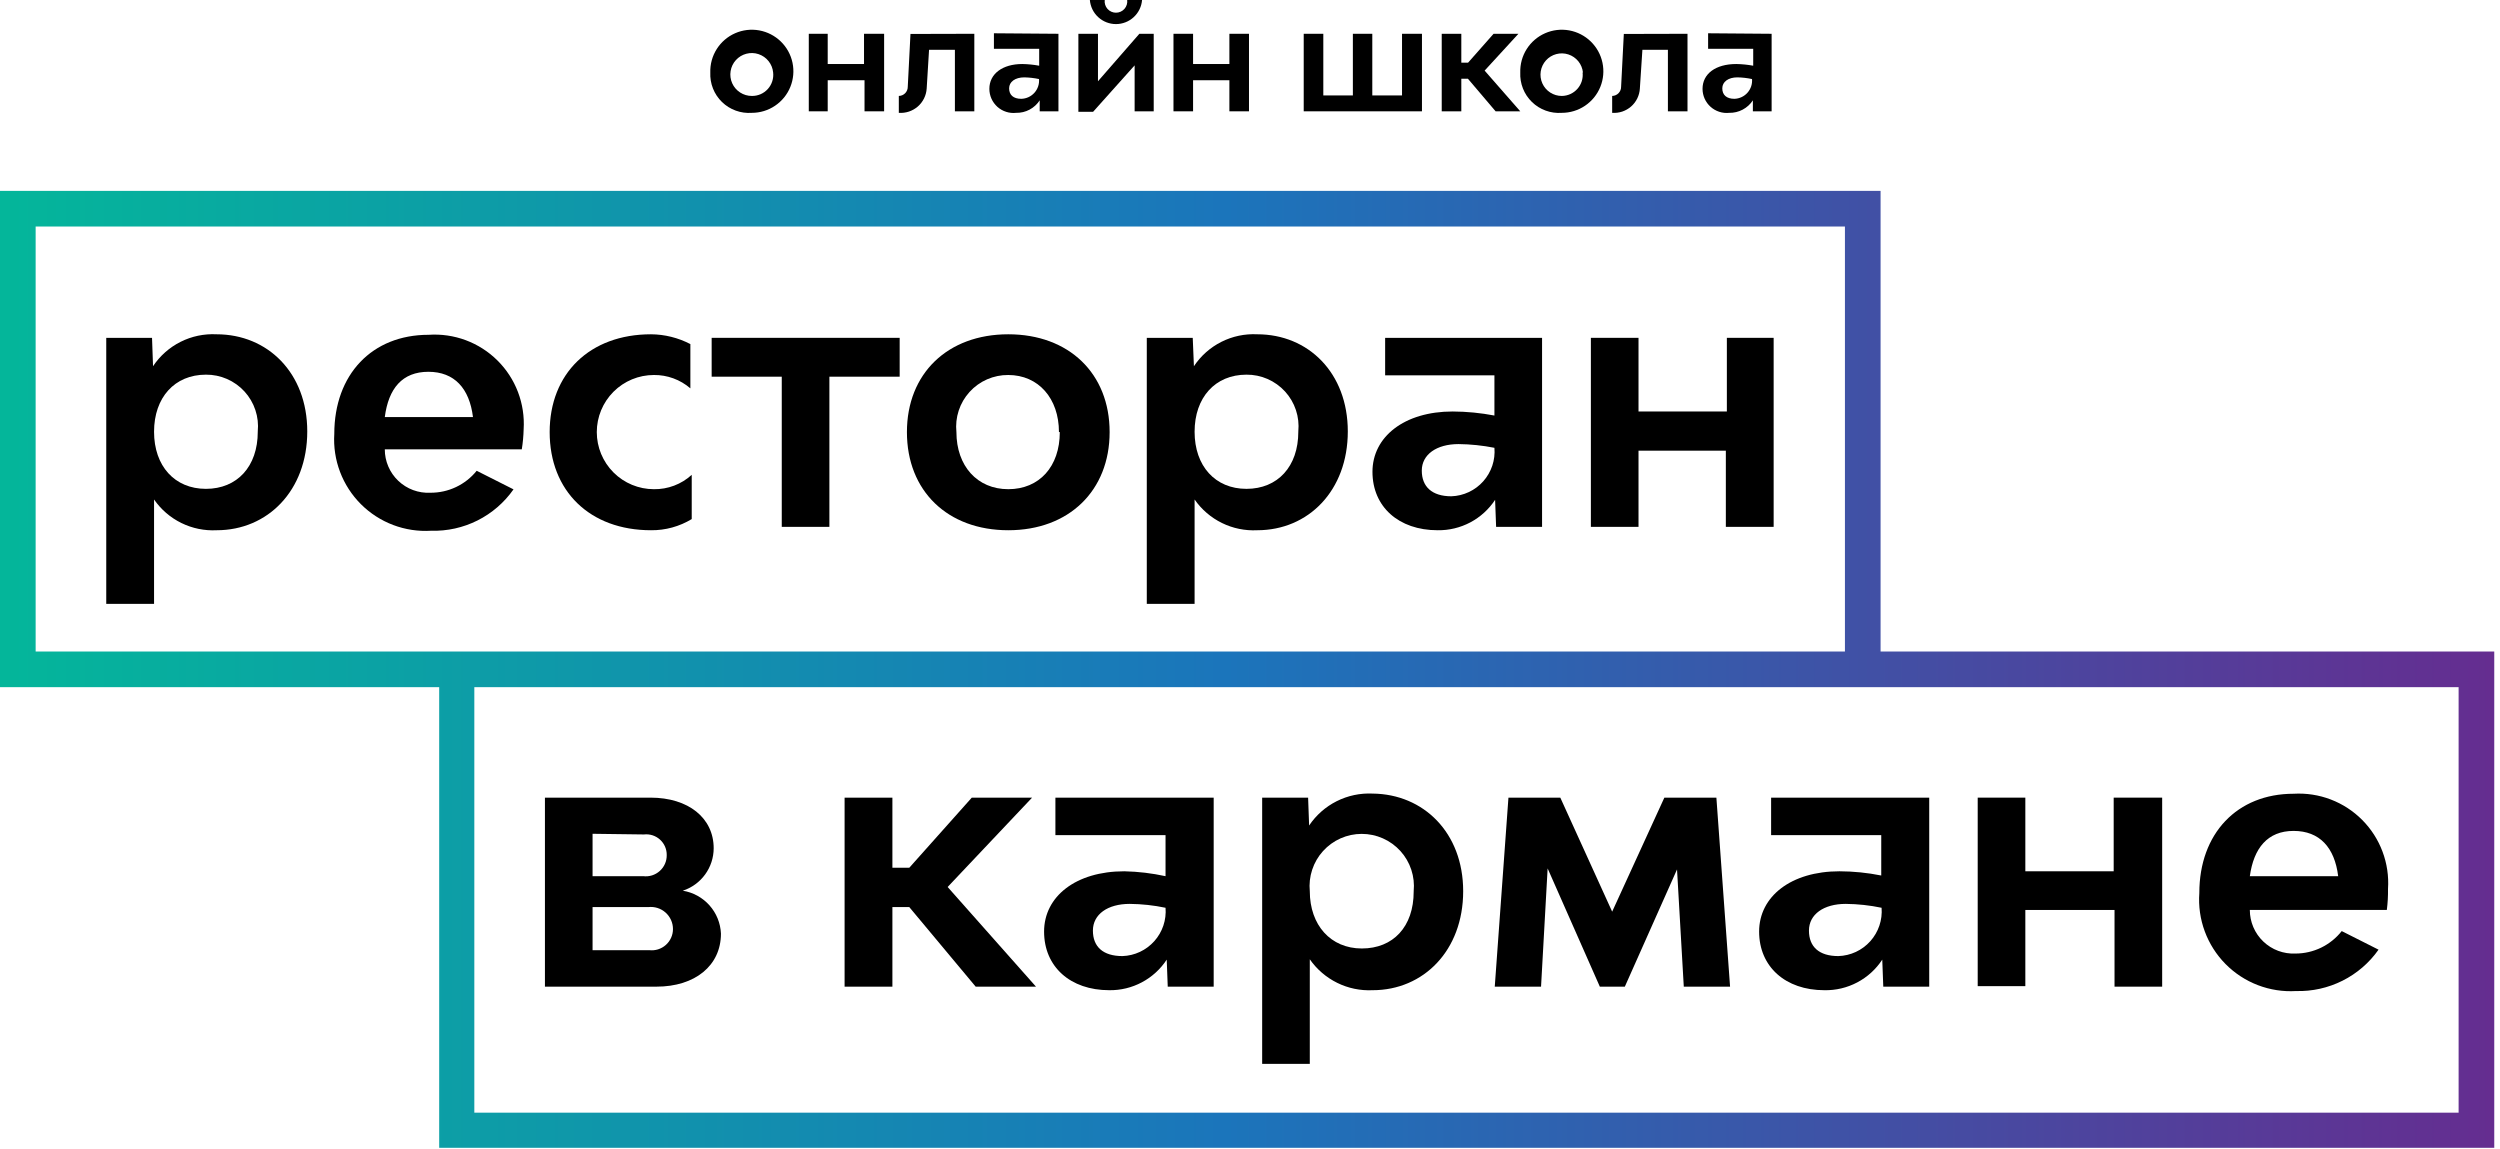 <?xml version="1.0" encoding="UTF-8"?> <svg xmlns="http://www.w3.org/2000/svg" width="148" height="68" viewBox="0 0 148 68" fill="none"> <path d="M18.19 25.54C18.19 29.05 15.84 31.39 12.83 31.39C12.108 31.428 11.388 31.281 10.738 30.962C10.089 30.644 9.532 30.165 9.12 29.57V35.75H6.29V20H9L9.06 21.68C9.469 21.066 10.03 20.568 10.69 20.237C11.349 19.905 12.083 19.752 12.82 19.79C15.84 19.79 18.19 22.07 18.19 25.54ZM15.26 25.54C15.302 25.113 15.254 24.682 15.118 24.274C14.983 23.867 14.763 23.493 14.474 23.176C14.184 22.859 13.831 22.607 13.438 22.435C13.044 22.263 12.619 22.177 12.19 22.18C10.34 22.18 9.12 23.53 9.12 25.56C9.12 27.59 10.34 28.94 12.19 28.94C14.04 28.94 15.26 27.62 15.26 25.56V25.54Z" fill="black"></path> <path d="M30.89 26.6H22.78C22.779 26.949 22.85 27.294 22.987 27.614C23.124 27.935 23.325 28.224 23.578 28.465C23.831 28.705 24.129 28.892 24.456 29.013C24.783 29.134 25.132 29.188 25.48 29.17C26.005 29.173 26.524 29.058 26.998 28.833C27.473 28.608 27.89 28.279 28.22 27.87L30.4 28.97C29.853 29.751 29.121 30.384 28.269 30.811C27.417 31.239 26.473 31.448 25.52 31.42C24.755 31.467 23.989 31.35 23.273 31.079C22.557 30.808 21.906 30.387 21.364 29.845C20.823 29.304 20.402 28.653 20.131 27.937C19.859 27.22 19.743 26.454 19.79 25.69C19.79 22.16 22.03 19.82 25.37 19.82C26.119 19.769 26.87 19.878 27.574 20.14C28.277 20.402 28.917 20.812 29.45 21.341C29.983 21.87 30.397 22.506 30.664 23.208C30.931 23.91 31.046 24.66 31 25.41C30.99 25.809 30.954 26.206 30.89 26.6ZM22.78 24.69H28C27.79 22.99 26.9 22.01 25.36 22.01C23.82 22.01 23 22.99 22.78 24.69Z" fill="black"></path> <path d="M32.54 25.58C32.54 22.11 34.92 19.79 38.54 19.79C39.352 19.796 40.15 19.995 40.87 20.37V22.99C40.27 22.473 39.502 22.192 38.71 22.2C37.814 22.2 36.954 22.556 36.32 23.19C35.686 23.824 35.33 24.684 35.33 25.58C35.33 26.477 35.686 27.336 36.32 27.97C36.954 28.604 37.814 28.96 38.71 28.96C39.538 28.973 40.339 28.669 40.95 28.11V30.73C40.224 31.17 39.389 31.399 38.54 31.39C34.92 31.39 32.54 29.07 32.54 25.58Z" fill="black"></path> <path d="M53.26 22.3H49.1V31.19H46.28V22.3H42.13V20H53.26V22.3Z" fill="black"></path> <path d="M53.69 25.58C53.69 22.11 56.1 19.79 59.69 19.79C63.28 19.79 65.69 22.11 65.69 25.58C65.69 29.05 63.28 31.39 59.69 31.39C56.1 31.39 53.69 29.07 53.69 25.58ZM62.69 25.58C62.69 23.58 61.47 22.2 59.69 22.2C59.259 22.196 58.832 22.284 58.437 22.456C58.042 22.629 57.688 22.883 57.398 23.203C57.108 23.522 56.889 23.898 56.755 24.308C56.621 24.718 56.575 25.151 56.62 25.58C56.62 27.58 57.85 28.96 59.69 28.96C61.53 28.96 62.74 27.62 62.74 25.58H62.69Z" fill="black"></path> <path d="M79.79 25.54C79.79 29.05 77.45 31.39 74.43 31.39C73.708 31.427 72.988 31.28 72.339 30.961C71.69 30.643 71.132 30.164 70.72 29.57V35.75H67.89V20H70.61L70.68 21.68C71.087 21.067 71.647 20.57 72.305 20.238C72.962 19.907 73.695 19.752 74.43 19.79C77.45 19.79 79.79 22.07 79.79 25.54ZM76.86 25.54C76.902 25.113 76.854 24.682 76.718 24.274C76.583 23.867 76.363 23.493 76.074 23.176C75.784 22.859 75.431 22.607 75.038 22.435C74.644 22.263 74.219 22.177 73.79 22.18C71.94 22.18 70.72 23.53 70.72 25.56C70.72 27.59 71.94 28.94 73.79 28.94C75.64 28.94 76.86 27.62 76.86 25.56V25.54Z" fill="black"></path> <path d="M91.29 20V31.19H88.57L88.51 29.59C88.14 30.152 87.635 30.611 87.041 30.926C86.446 31.24 85.782 31.4 85.11 31.39C82.8 31.39 81.25 30 81.25 27.93C81.25 25.86 83.13 24.36 86 24.36C86.829 24.364 87.656 24.445 88.47 24.6V22.22H82V20H91.29ZM88.47 26.51C87.772 26.372 87.062 26.298 86.35 26.29C85.04 26.29 84.17 26.91 84.17 27.86C84.17 28.81 84.77 29.38 85.92 29.38C86.279 29.368 86.631 29.283 86.956 29.13C87.281 28.977 87.572 28.76 87.81 28.492C88.049 28.223 88.23 27.909 88.344 27.569C88.457 27.228 88.5 26.868 88.47 26.51Z" fill="black"></path> <path d="M105 20V31.19H102.17V26.68H97V31.19H94.18V20H97V24.36H102.23V20H105Z" fill="black"></path> <path d="M42.68 55.27C42.68 57.16 41.15 58.41 38.86 58.41H32.26V47.22H38.51C40.75 47.22 42.25 48.42 42.25 50.22C42.248 50.778 42.07 51.321 41.741 51.771C41.413 52.222 40.95 52.557 40.42 52.73C41.032 52.828 41.59 53.135 42.002 53.598C42.414 54.06 42.653 54.651 42.68 55.27ZM35.08 49.36V51.87H38.08C38.256 51.891 38.434 51.875 38.603 51.822C38.772 51.768 38.928 51.679 39.059 51.561C39.191 51.443 39.296 51.297 39.367 51.135C39.438 50.973 39.473 50.797 39.47 50.62C39.473 50.448 39.438 50.277 39.37 50.119C39.301 49.961 39.199 49.82 39.071 49.704C38.944 49.589 38.793 49.502 38.629 49.449C38.465 49.397 38.291 49.38 38.12 49.4L35.08 49.36ZM39.84 55C39.84 54.815 39.801 54.633 39.725 54.465C39.649 54.296 39.539 54.146 39.401 54.023C39.263 53.9 39.101 53.808 38.925 53.752C38.749 53.697 38.563 53.679 38.38 53.7H35.08V56.25H38.43C38.607 56.271 38.786 56.255 38.956 56.202C39.126 56.148 39.283 56.06 39.416 55.942C39.549 55.824 39.656 55.679 39.729 55.516C39.802 55.354 39.84 55.178 39.84 55Z" fill="black"></path> <path d="M53.83 53.7H52.83V58.41H50V47.22H52.83V51.37H53.83L57.53 47.22H61.1L56.1 52.51L61.33 58.41H57.76L53.83 53.7Z" fill="black"></path> <path d="M71.85 47.22V58.41H69.13L69.07 56.81C68.701 57.373 68.197 57.835 67.602 58.151C67.008 58.468 66.343 58.629 65.67 58.62C63.36 58.62 61.81 57.23 61.81 55.15C61.81 53.07 63.69 51.58 66.56 51.58C67.381 51.598 68.198 51.695 69 51.87V49.44H62.48V47.22H71.85ZM69 53.74C68.303 53.594 67.593 53.517 66.88 53.51C65.57 53.51 64.7 54.13 64.7 55.09C64.7 56.05 65.3 56.6 66.45 56.6C66.808 56.588 67.16 56.503 67.484 56.351C67.808 56.199 68.098 55.982 68.337 55.715C68.575 55.448 68.757 55.135 68.871 54.795C68.985 54.456 69.029 54.097 69 53.74Z" fill="black"></path> <path d="M86.62 52.76C86.62 56.27 84.27 58.62 81.26 58.62C80.536 58.655 79.814 58.506 79.164 58.185C78.513 57.865 77.954 57.385 77.54 56.79V62.98H74.72V47.22H77.44L77.5 48.87C77.911 48.258 78.473 47.762 79.132 47.431C79.79 47.1 80.523 46.945 81.26 46.98C84.27 47.01 86.62 49.29 86.62 52.76ZM83.69 52.76C83.732 52.331 83.684 51.897 83.549 51.488C83.414 51.078 83.195 50.701 82.905 50.381C82.615 50.062 82.262 49.806 81.867 49.631C81.473 49.456 81.046 49.366 80.615 49.366C80.183 49.366 79.757 49.456 79.362 49.631C78.968 49.806 78.615 50.062 78.325 50.381C78.035 50.701 77.816 51.078 77.681 51.488C77.545 51.897 77.498 52.331 77.54 52.76C77.54 54.76 78.77 56.15 80.62 56.15C82.47 56.15 83.69 54.87 83.69 52.78V52.76Z" fill="black"></path> <path d="M99.68 58.41L99.28 51.47L96.19 58.41H94.71L91.62 51.41L91.23 58.41H88.49L89.3 47.22H92.37L95.44 53.97L98.53 47.22H101.61L102.42 58.41H99.68Z" fill="black"></path> <path d="M114.21 47.22V58.41H111.49L111.43 56.81C111.059 57.378 110.549 57.842 109.949 58.158C109.349 58.475 108.678 58.634 108 58.62C105.7 58.62 104.14 57.23 104.14 55.15C104.14 53.07 106.03 51.58 108.9 51.58C109.729 51.583 110.557 51.667 111.37 51.83V49.44H104.85V47.22H114.21ZM111.39 53.74C110.692 53.594 109.982 53.517 109.27 53.51C107.96 53.51 107.09 54.13 107.09 55.09C107.09 56.05 107.69 56.6 108.83 56.6C109.189 56.589 109.541 56.505 109.867 56.354C110.192 56.202 110.483 55.986 110.723 55.719C110.962 55.451 111.145 55.138 111.259 54.798C111.374 54.458 111.419 54.098 111.39 53.74Z" fill="black"></path> <path d="M128 47.22V58.41H125.18V53.87H119.9V58.38H117.08V47.22H119.9V51.58H125.13V47.22H128Z" fill="black"></path> <path d="M141.3 53.87H133.19C133.19 54.219 133.26 54.565 133.397 54.886C133.534 55.207 133.735 55.497 133.988 55.738C134.24 55.979 134.539 56.167 134.866 56.289C135.193 56.411 135.541 56.466 135.89 56.45C136.418 56.45 136.938 56.33 137.413 56.1C137.887 55.869 138.304 55.534 138.63 55.12L140.81 56.22C140.262 56.999 139.529 57.63 138.678 58.057C137.826 58.485 136.882 58.695 135.93 58.67C135.16 58.716 134.388 58.597 133.667 58.321C132.946 58.045 132.293 57.618 131.75 57.069C131.208 56.52 130.789 55.861 130.522 55.137C130.254 54.413 130.145 53.64 130.2 52.87C130.2 49.34 132.44 46.99 135.78 46.99C136.529 46.946 137.279 47.061 137.98 47.329C138.681 47.597 139.317 48.011 139.846 48.544C140.374 49.076 140.784 49.715 141.046 50.418C141.309 51.12 141.42 51.871 141.37 52.62C141.377 53.038 141.353 53.455 141.3 53.87ZM133.19 51.87H138.42C138.21 50.17 137.32 49.19 135.78 49.19C134.24 49.19 133.42 50.21 133.19 51.87Z" fill="black"></path> <path d="M111.33 38.57V11.3H0V40.68H26V67.95H147.66V38.57H111.33ZM2.11 38.57V13.41H109.22V38.57H2.11ZM145.55 65.87H28.08V40.68H145.55V65.87Z" fill="url(#paint0_linear)"></path> <path d="M42.05 4.29C42.036 3.801 42.168 3.318 42.43 2.905C42.692 2.491 43.071 2.165 43.519 1.968C43.967 1.771 44.464 1.712 44.945 1.799C45.427 1.886 45.872 2.115 46.223 2.456C46.574 2.797 46.816 3.235 46.916 3.714C47.017 4.193 46.972 4.691 46.788 5.145C46.605 5.598 46.289 5.987 45.883 6.26C45.478 6.534 44.999 6.68 44.51 6.68C44.187 6.704 43.862 6.66 43.557 6.549C43.252 6.439 42.974 6.265 42.742 6.039C42.509 5.813 42.327 5.54 42.208 5.239C42.089 4.937 42.035 4.614 42.05 4.29ZM45.77 4.29C45.747 4.045 45.653 3.812 45.499 3.619C45.346 3.426 45.14 3.283 44.906 3.205C44.672 3.127 44.421 3.119 44.183 3.182C43.945 3.244 43.73 3.375 43.565 3.557C43.399 3.74 43.29 3.966 43.252 4.209C43.213 4.452 43.245 4.702 43.345 4.927C43.446 5.152 43.609 5.343 43.816 5.476C44.022 5.61 44.264 5.681 44.51 5.68C44.687 5.683 44.863 5.647 45.026 5.577C45.189 5.506 45.335 5.401 45.454 5.27C45.573 5.138 45.663 4.983 45.717 4.814C45.772 4.645 45.79 4.466 45.77 4.29Z" fill="black"></path> <path d="M52.34 2V6.59H51.18V4.75H49V6.59H47.88V2H49V3.79H51.15V2H52.34Z" fill="black"></path> <path d="M57.68 2V6.59H56.53V2.95H55L54.86 5.24C54.847 5.443 54.794 5.642 54.704 5.825C54.614 6.007 54.489 6.17 54.336 6.304C54.182 6.438 54.004 6.54 53.81 6.605C53.617 6.669 53.413 6.695 53.21 6.68V5.68C53.281 5.679 53.351 5.663 53.416 5.635C53.481 5.607 53.54 5.566 53.589 5.515C53.638 5.464 53.677 5.403 53.703 5.337C53.729 5.271 53.741 5.201 53.74 5.13L53.9 2.01L57.68 2Z" fill="black"></path> <path d="M62.66 2V6.59H61.55V5.94C61.4 6.171 61.194 6.361 60.951 6.49C60.708 6.62 60.436 6.685 60.16 6.68C59.96 6.702 59.758 6.683 59.566 6.621C59.374 6.56 59.198 6.46 59.047 6.326C58.898 6.191 58.777 6.027 58.695 5.844C58.613 5.66 58.57 5.461 58.57 5.26C58.57 4.37 59.35 3.79 60.52 3.79C60.856 3.796 61.19 3.829 61.52 3.89V2.89H58.84V1.97L62.66 2ZM61.51 4.68C61.224 4.619 60.933 4.586 60.64 4.58C60.1 4.58 59.74 4.84 59.74 5.23C59.74 5.62 59.99 5.85 60.46 5.85C60.607 5.846 60.752 5.813 60.886 5.751C61.02 5.69 61.139 5.601 61.238 5.492C61.336 5.382 61.411 5.254 61.458 5.114C61.505 4.974 61.522 4.827 61.51 4.68Z" fill="black"></path> <path d="M68.3 2V6.59H67.17V3.87L64.71 6.62H63.84V2H65V4.81L67.45 2H68.3ZM64.52 0H65.4C65.388 0.094 65.397 0.19 65.425 0.28C65.453 0.371 65.5 0.455 65.563 0.526C65.626 0.597 65.703 0.654 65.79 0.693C65.876 0.732 65.97 0.752 66.065 0.752C66.16 0.752 66.254 0.732 66.34 0.693C66.427 0.654 66.504 0.597 66.567 0.526C66.629 0.455 66.677 0.371 66.705 0.28C66.733 0.19 66.741 0.094 66.73 0H67.61C67.579 0.388 67.402 0.751 67.116 1.015C66.83 1.279 66.454 1.426 66.065 1.426C65.675 1.426 65.3 1.279 65.014 1.015C64.727 0.751 64.551 0.388 64.52 0Z" fill="black"></path> <path d="M73.94 2V6.59H72.78V4.75H70.63V6.59H69.47V2H70.63V3.79H72.78V2H73.94Z" fill="black"></path> <path d="M84.18 2V6.59H77.18V2H78.34V5.65H80.09V2H81.24V5.65H83V2H84.18Z" fill="black"></path> <path d="M86.9 4.66H86.51V6.59H85.35V2H86.51V3.71H86.91L88.42 2H89.89L87.89 4.18L90 6.59H88.54L86.9 4.66Z" fill="black"></path> <path d="M90 4.29C89.986 3.801 90.118 3.318 90.38 2.905C90.642 2.491 91.021 2.165 91.469 1.968C91.917 1.771 92.414 1.712 92.896 1.799C93.377 1.886 93.822 2.115 94.173 2.456C94.524 2.797 94.766 3.235 94.866 3.714C94.967 4.193 94.923 4.691 94.739 5.145C94.555 5.598 94.24 5.987 93.834 6.26C93.428 6.534 92.95 6.68 92.46 6.68C92.137 6.704 91.812 6.66 91.507 6.549C91.202 6.439 90.924 6.265 90.692 6.039C90.459 5.813 90.277 5.54 90.158 5.239C90.039 4.937 89.985 4.614 90 4.29ZM93.71 4.29C93.685 4.048 93.59 3.818 93.437 3.628C93.283 3.438 93.078 3.297 92.847 3.222C92.615 3.146 92.366 3.14 92.13 3.203C91.895 3.266 91.683 3.396 91.52 3.577C91.357 3.759 91.25 3.983 91.212 4.224C91.174 4.465 91.207 4.712 91.306 4.934C91.406 5.157 91.568 5.346 91.773 5.478C91.978 5.611 92.216 5.681 92.46 5.68C92.635 5.678 92.808 5.64 92.967 5.567C93.126 5.495 93.268 5.389 93.384 5.258C93.5 5.127 93.587 4.974 93.64 4.807C93.692 4.64 93.71 4.464 93.69 4.29H93.71Z" fill="black"></path> <path d="M99.9 2V6.59H98.74V2.95H97.23L97.08 5.24C97.069 5.443 97.017 5.641 96.928 5.824C96.839 6.007 96.715 6.17 96.562 6.304C96.409 6.438 96.231 6.54 96.039 6.605C95.846 6.669 95.643 6.695 95.44 6.68V5.68C95.511 5.679 95.581 5.663 95.646 5.635C95.711 5.607 95.77 5.566 95.819 5.515C95.868 5.464 95.907 5.403 95.933 5.337C95.959 5.271 95.971 5.201 95.97 5.13L96.13 2.01L99.9 2Z" fill="black"></path> <path d="M104.88 2V6.59H103.77V5.94C103.619 6.172 103.411 6.362 103.166 6.491C102.921 6.621 102.647 6.686 102.37 6.68C102.171 6.701 101.97 6.68 101.779 6.618C101.589 6.556 101.413 6.455 101.264 6.321C101.115 6.188 100.996 6.024 100.914 5.841C100.833 5.658 100.79 5.46 100.79 5.26C100.79 4.37 101.56 3.79 102.79 3.79C103.126 3.796 103.46 3.829 103.79 3.89V2.89H101.12V1.97L104.88 2ZM103.72 4.68C103.434 4.618 103.143 4.585 102.85 4.58C102.32 4.58 101.96 4.84 101.96 5.23C101.96 5.62 102.21 5.85 102.68 5.85C102.826 5.845 102.97 5.81 103.103 5.748C103.235 5.686 103.354 5.598 103.451 5.488C103.548 5.379 103.622 5.251 103.669 5.112C103.715 4.973 103.732 4.826 103.72 4.68Z" fill="black"></path> <defs> <linearGradient id="paint0_linear" x1="0" y1="39.63" x2="147.66" y2="39.63" gradientUnits="userSpaceOnUse"> <stop stop-color="#04B69A"></stop> <stop offset="0.49" stop-color="#1B75BB"></stop> <stop offset="1" stop-color="#652D90"></stop> </linearGradient> </defs> </svg> 